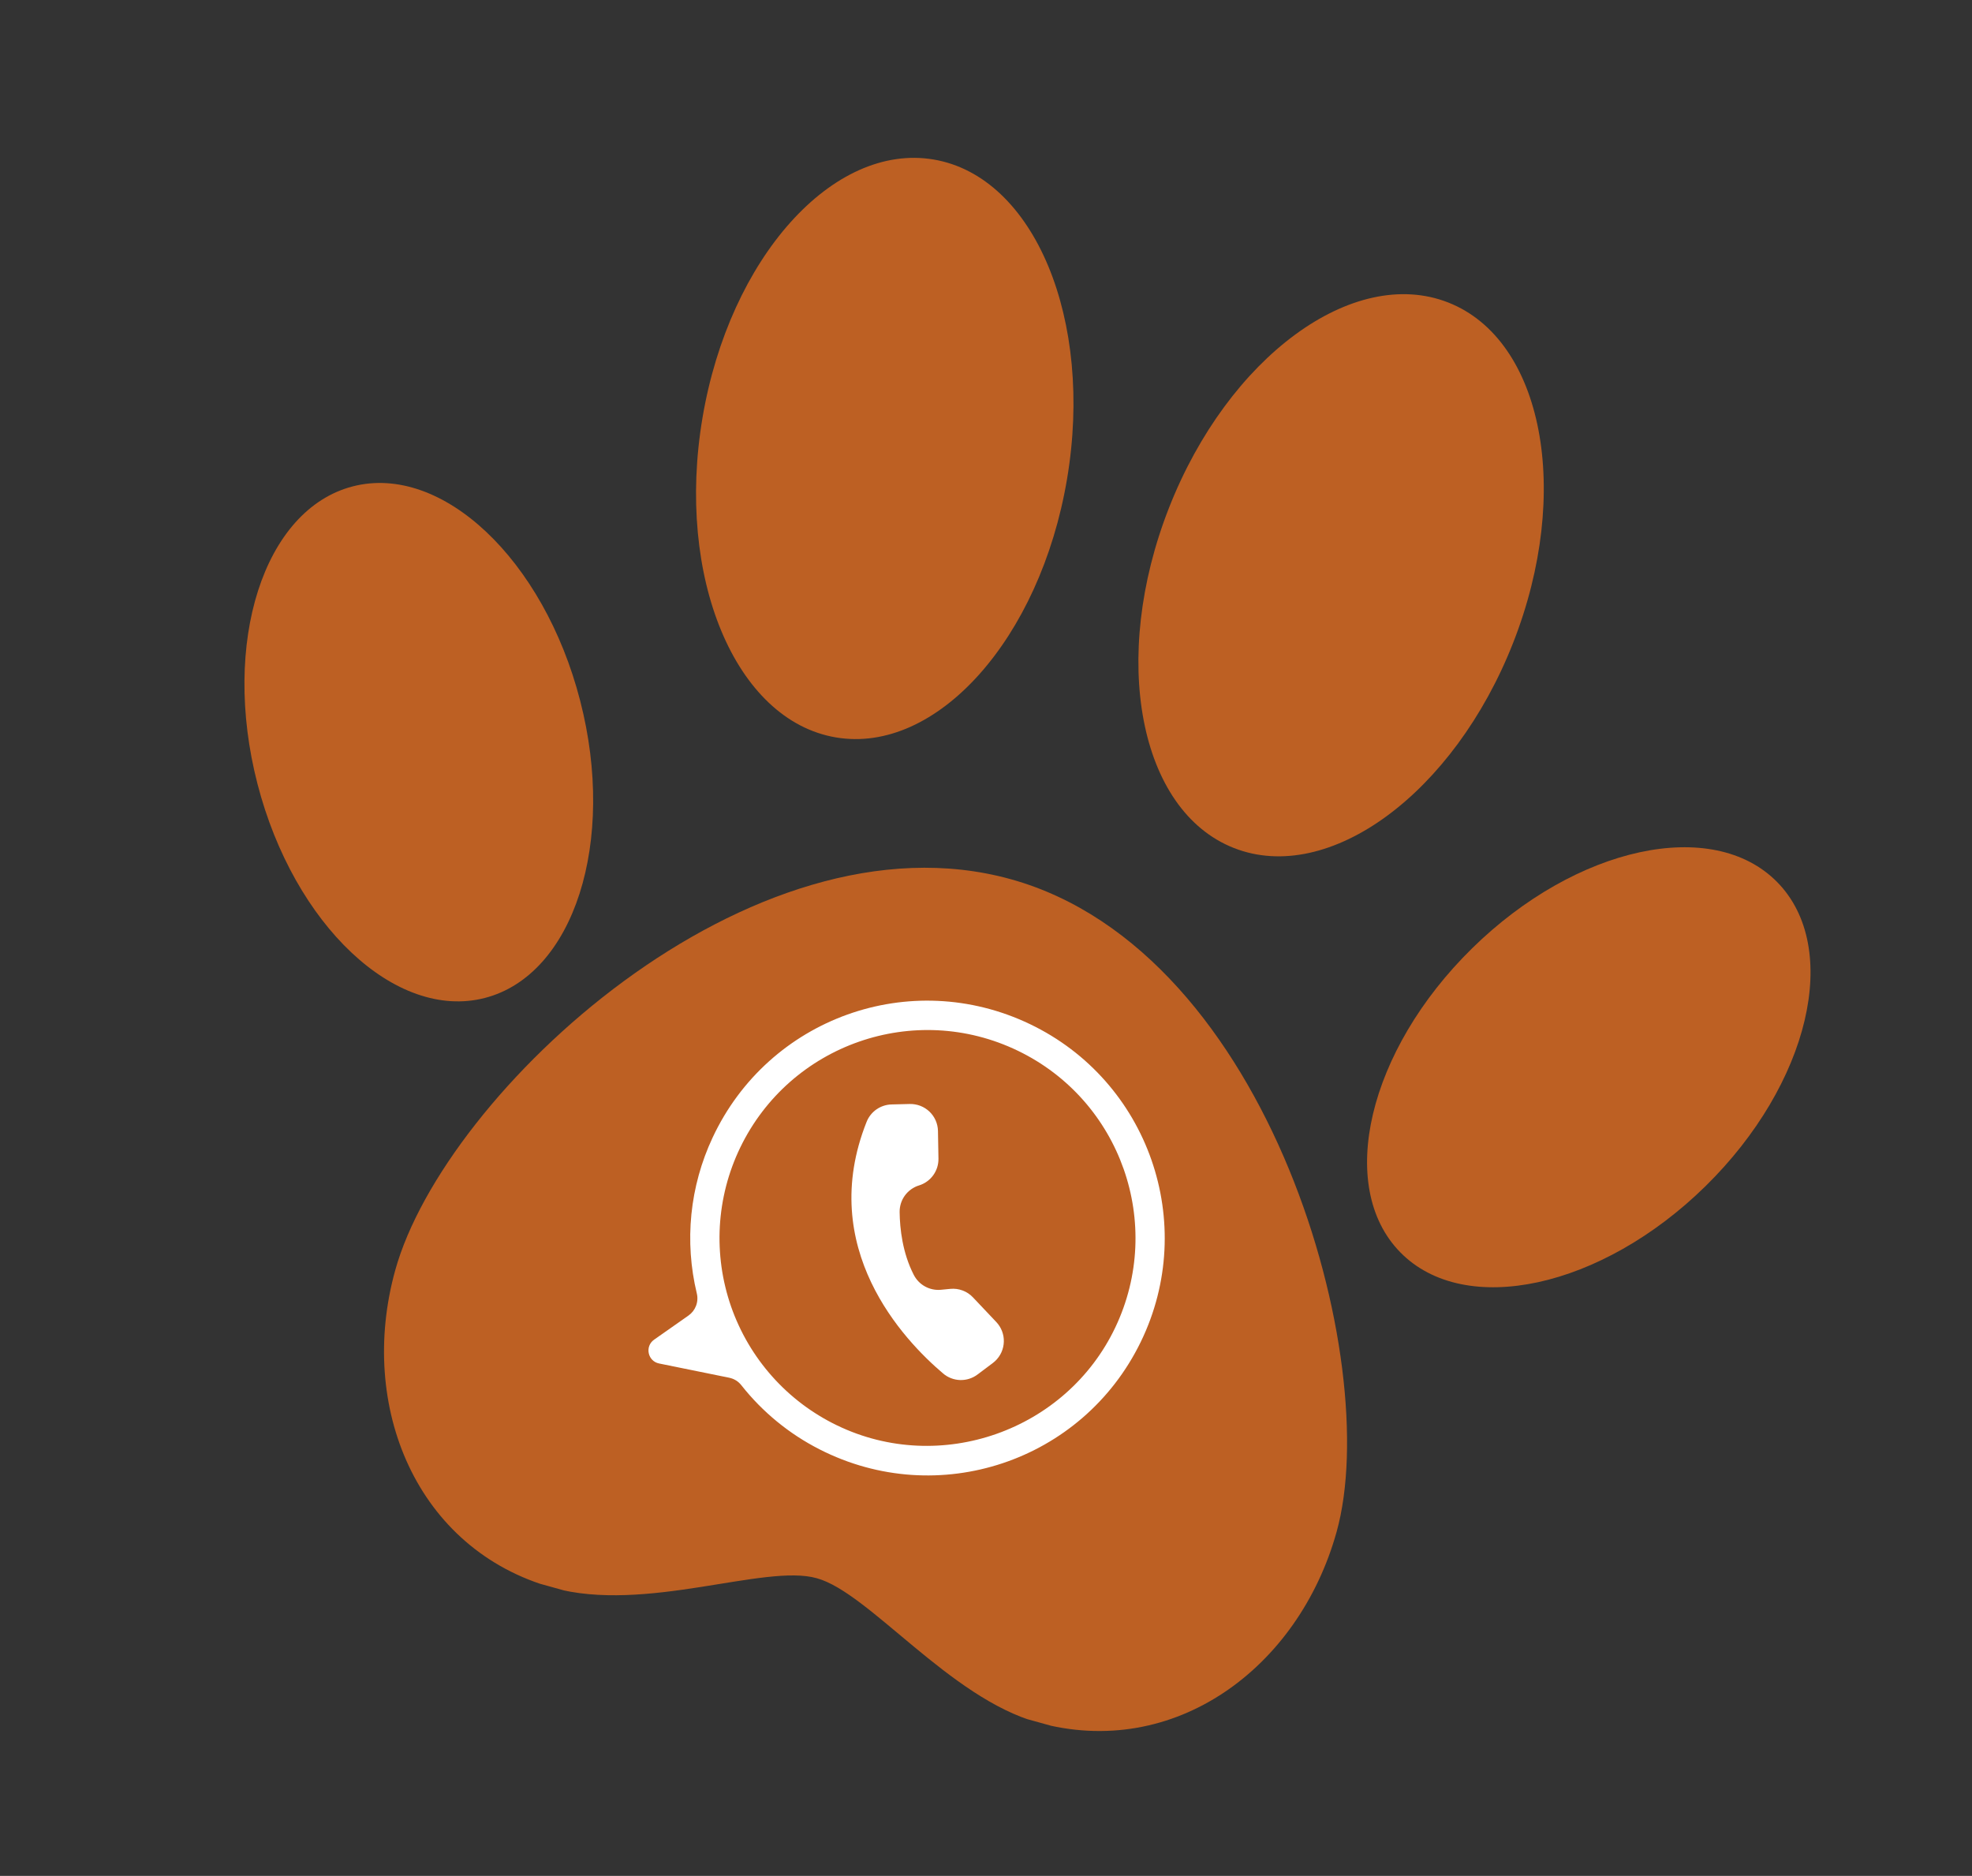 <svg xmlns="http://www.w3.org/2000/svg" xmlns:xlink="http://www.w3.org/1999/xlink" width="655" zoomAndPan="magnify" viewBox="0 0 491.25 467.25" height="623" preserveAspectRatio="xMidYMid meet" version="1.0"><rect x="0" y="0" width="491.25" height="467.25" fill="#333333" stroke="none"/><defs><clipPath id="e48d70a8b0"><path d="M 60 120 L 148 120 L 148 250 L 60 250 Z M 60 120 " clip-rule="nonzero"/></clipPath><clipPath id="c14780ca75"><path d="M 99.273 0 L 490.312 108.637 L 391.098 465.766 L 0.059 357.129 Z M 99.273 0 " clip-rule="nonzero"/></clipPath><clipPath id="9e45398961"><path d="M 99.273 0 L 490.312 108.637 L 391.098 465.766 L 0.059 357.129 Z M 99.273 0 " clip-rule="nonzero"/></clipPath><clipPath id="20dd99f16b"><path d="M 340 211 L 452 211 L 452 321 L 340 321 Z M 340 211 " clip-rule="nonzero"/></clipPath><clipPath id="2c63f2111b"><path d="M 99.273 0 L 490.312 108.637 L 391.098 465.766 L 0.059 357.129 Z M 99.273 0 " clip-rule="nonzero"/></clipPath><clipPath id="8366114082"><path d="M 99.273 0 L 490.312 108.637 L 391.098 465.766 L 0.059 357.129 Z M 99.273 0 " clip-rule="nonzero"/></clipPath><clipPath id="ce1fe4724e"><path d="M 364.418 193.16 L 459.234 219.5 L 426.352 337.871 L 331.535 311.531 Z M 364.418 193.16 " clip-rule="nonzero"/></clipPath><clipPath id="2f7da9827a"><path d="M 283 73 L 385 73 L 385 214 L 283 214 Z M 283 73 " clip-rule="nonzero"/></clipPath><clipPath id="ed7fa78a15"><path d="M 99.273 0 L 490.312 108.637 L 391.098 465.766 L 0.059 357.129 Z M 99.273 0 " clip-rule="nonzero"/></clipPath><clipPath id="c6abd68f9c"><path d="M 99.273 0 L 490.312 108.637 L 391.098 465.766 L 0.059 357.129 Z M 99.273 0 " clip-rule="nonzero"/></clipPath><clipPath id="7e199d4b35"><path d="M 173 39 L 268 39 L 268 185 L 173 185 Z M 173 39 " clip-rule="nonzero"/></clipPath><clipPath id="53c4e55de2"><path d="M 99.273 0 L 490.312 108.637 L 391.098 465.766 L 0.059 357.129 Z M 99.273 0 " clip-rule="nonzero"/></clipPath><clipPath id="8644faeaa6"><path d="M 99.273 0 L 490.312 108.637 L 391.098 465.766 L 0.059 357.129 Z M 99.273 0 " clip-rule="nonzero"/></clipPath><clipPath id="69212487c5"><path d="M 95 216 L 336 216 L 336 432 L 95 432 Z M 95 216 " clip-rule="nonzero"/></clipPath><clipPath id="ebc13462cd"><path d="M 99.273 0 L 490.312 108.637 L 391.098 465.766 L 0.059 357.129 Z M 99.273 0 " clip-rule="nonzero"/></clipPath><clipPath id="deb5a64fa2"><path d="M 99.273 0 L 490.312 108.637 L 391.098 465.766 L 0.059 357.129 Z M 99.273 0 " clip-rule="nonzero"/></clipPath><clipPath id="1ae69fa73d"><path d="M 134.523 186.195 L 369.309 251.422 L 315.562 444.887 L 80.777 379.66 Z M 134.523 186.195 " clip-rule="nonzero"/></clipPath><clipPath id="20c3f23ffa"><path d="M 161 249 L 291 249 L 291 368 L 161 368 Z M 161 249 " clip-rule="nonzero"/></clipPath><clipPath id="52edc1756c"><path d="M 203.188 229.191 L 310.402 280.961 L 258.633 388.176 L 151.418 336.406 Z M 203.188 229.191 " clip-rule="nonzero"/></clipPath><clipPath id="6bdc082709"><path d="M 203.188 229.191 L 310.402 280.961 L 258.633 388.176 L 151.418 336.406 Z M 203.188 229.191 " clip-rule="nonzero"/></clipPath><clipPath id="73c9896fa8"><path d="M 212 274 L 251 274 L 251 344 L 212 344 Z M 212 274 " clip-rule="nonzero"/></clipPath><clipPath id="e4f940a7a6"><path d="M 203.188 229.191 L 310.402 280.961 L 258.633 388.176 L 151.418 336.406 Z M 203.188 229.191 " clip-rule="nonzero"/></clipPath><clipPath id="6a199d5a78"><path d="M 203.188 229.191 L 310.402 280.961 L 258.633 388.176 L 151.418 336.406 Z M 203.188 229.191 " clip-rule="nonzero"/></clipPath></defs><g clip-path="url(#e48d70a8b0)"><g clip-path="url(#c14780ca75)"><g clip-path="url(#9e45398961)"><path fill="#bd6023" d="M 64.137 195.238 C 73.223 230.426 98.578 254.305 120.773 248.574 C 142.969 242.844 153.602 209.676 144.516 174.488 C 135.434 139.301 110.078 115.418 87.883 121.148 C 65.688 126.879 55.059 160.047 64.137 195.238 " fill-opacity="1" fill-rule="nonzero"/></g></g></g><g clip-path="url(#20dd99f16b)"><g clip-path="url(#2c63f2111b)"><g clip-path="url(#8366114082)"><g clip-path="url(#ce1fe4724e)"><path fill="#bd6023" d="M 424.863 295.453 C 398.934 320.91 364.891 328.289 348.836 311.934 C 332.777 295.574 340.777 261.68 366.711 236.219 C 392.645 210.758 426.684 203.379 442.742 219.734 C 458.801 236.094 450.797 269.992 424.863 295.453 " fill-opacity="1" fill-rule="nonzero"/></g></g></g></g><g clip-path="url(#2f7da9827a)"><g clip-path="url(#ed7fa78a15)"><g clip-path="url(#c6abd68f9c)"><path fill="#bd6023" d="M 376.938 160.121 C 362.195 197.641 331.062 220.523 307.391 211.227 C 283.723 201.93 276.488 163.973 291.227 126.449 C 305.969 88.926 337.105 66.047 360.773 75.348 C 384.441 84.645 391.68 122.602 376.938 160.121 " fill-opacity="1" fill-rule="nonzero"/></g></g></g><g clip-path="url(#7e199d4b35)"><g clip-path="url(#53c4e55de2)"><g clip-path="url(#8644faeaa6)"><path fill="#bd6023" d="M 175.008 104.023 C 168.281 143.77 183.152 179.434 208.227 183.676 C 233.297 187.922 259.078 159.137 265.801 119.387 C 272.531 79.637 257.656 43.977 232.582 39.734 C 207.512 35.488 181.73 64.273 175.008 104.023 " fill-opacity="1" fill-rule="nonzero"/></g></g></g><g clip-path="url(#69212487c5)"><g clip-path="url(#ebc13462cd)"><g clip-path="url(#deb5a64fa2)"><g clip-path="url(#1ae69fa73d)"><path fill="#bd6023" d="M 251.82 219 C 187.031 201 110.754 272.129 98.465 316.363 C 89.023 350.348 103.781 386.051 137.773 395.492 C 160.773 401.883 190.504 389.43 203.453 393.102 C 216.441 396.637 236.527 422.93 258.488 429.031 C 292.48 438.473 323.535 415.5 332.977 381.516 C 344.691 339.355 316.609 237 251.82 219 " fill-opacity="1" fill-rule="nonzero"/></g></g></g></g><g clip-path="url(#20c3f23ffa)"><g clip-path="url(#52edc1756c)"><g clip-path="url(#6bdc082709)"><path fill="#ffffff" d="M 256.559 255.082 C 226.824 240.848 191.441 253.531 177.496 283.402 C 176.09 286.406 174.945 289.508 174.062 292.707 C 173.18 295.906 172.57 299.156 172.238 302.457 C 171.906 305.758 171.852 309.066 172.078 312.375 C 172.305 315.688 172.809 318.953 173.586 322.18 C 173.711 322.691 173.754 323.207 173.719 323.73 C 173.688 324.254 173.578 324.762 173.391 325.254 C 173.203 325.746 172.949 326.195 172.629 326.613 C 172.305 327.027 171.93 327.383 171.5 327.684 L 162.949 333.684 C 160.578 335.348 161.348 339.043 164.188 339.617 L 181.621 343.16 C 182.875 343.418 183.902 344.047 184.695 345.055 C 187.32 348.379 190.273 351.387 193.551 354.074 C 196.828 356.762 200.355 359.066 204.133 360.992 C 233.652 376.078 269.668 364.059 284.176 334.246 C 298.527 304.766 286.133 269.242 256.559 255.082 Z M 208.52 355.039 C 206.992 354.301 205.504 353.492 204.055 352.605 C 202.605 351.723 201.203 350.77 199.848 349.75 C 198.496 348.727 197.191 347.641 195.945 346.492 C 194.695 345.34 193.508 344.133 192.379 342.867 C 191.25 341.602 190.184 340.281 189.184 338.91 C 188.188 337.539 187.254 336.125 186.395 334.66 C 185.535 333.199 184.746 331.699 184.035 330.156 C 183.32 328.617 182.684 327.047 182.125 325.445 C 181.566 323.844 181.09 322.219 180.691 320.566 C 180.289 318.918 179.973 317.254 179.738 315.574 C 179.504 313.895 179.352 312.203 179.281 310.508 C 179.211 308.812 179.223 307.121 179.32 305.426 C 179.418 303.73 179.598 302.047 179.859 300.371 C 180.121 298.691 180.469 297.035 180.891 295.391 C 181.316 293.75 181.824 292.129 182.406 290.539 C 182.992 288.945 183.652 287.383 184.391 285.855 C 196.832 260.09 227.809 249.285 253.574 261.727 C 279.242 274.121 290.059 304.906 277.848 330.613 C 265.59 356.406 234.234 367.457 208.52 355.039 Z M 208.52 355.039 " fill-opacity="1" fill-rule="nonzero"/></g></g></g><g clip-path="url(#73c9896fa8)"><g clip-path="url(#e4f940a7a6)"><g clip-path="url(#6a199d5a78)"><path fill="#ffffff" d="M 233.66 281.676 L 233.66 281.727 L 233.781 288.59 C 233.793 289.332 233.688 290.059 233.465 290.77 C 233.242 291.477 232.91 292.133 232.477 292.734 C 232.039 293.336 231.52 293.852 230.914 294.285 C 230.312 294.719 229.656 295.047 228.945 295.266 C 228.238 295.48 227.586 295.805 226.984 296.234 C 226.383 296.66 225.863 297.176 225.426 297.77 C 224.992 298.367 224.66 299.016 224.434 299.723 C 224.211 300.426 224.102 301.145 224.109 301.883 C 224.16 306.043 224.82 312.066 227.625 317.535 C 227.941 318.148 228.336 318.703 228.816 319.199 C 229.297 319.695 229.84 320.109 230.445 320.441 C 231.051 320.773 231.691 321.008 232.367 321.148 C 233.043 321.289 233.723 321.324 234.41 321.258 L 236.73 321.035 C 237.785 320.934 238.805 321.066 239.797 321.438 C 240.789 321.809 241.648 322.379 242.375 323.148 L 248.191 329.293 C 248.5 329.621 248.777 329.977 249.016 330.359 C 249.258 330.738 249.457 331.141 249.617 331.562 C 249.777 331.98 249.895 332.414 249.973 332.859 C 250.047 333.305 250.078 333.75 250.066 334.199 C 250.055 334.652 249.996 335.098 249.898 335.535 C 249.797 335.977 249.656 336.398 249.473 336.812 C 249.289 337.223 249.066 337.613 248.805 337.98 C 248.543 338.348 248.25 338.688 247.922 338.996 C 247.734 339.172 247.535 339.34 247.332 339.496 L 243.508 342.367 C 242.887 342.836 242.203 343.188 241.461 343.422 C 240.719 343.66 239.957 343.766 239.18 343.742 C 238.402 343.719 237.648 343.566 236.922 343.285 C 236.195 343.008 235.535 342.617 234.941 342.109 C 225.148 333.816 203.348 310.879 215.887 279.422 C 216.137 278.797 216.469 278.219 216.887 277.695 C 217.305 277.168 217.789 276.711 218.34 276.328 C 218.895 275.945 219.488 275.648 220.125 275.438 C 220.766 275.227 221.422 275.113 222.094 275.098 L 226.629 274.984 C 227.078 274.973 227.523 275.008 227.969 275.086 C 228.414 275.16 228.844 275.281 229.266 275.441 C 229.688 275.605 230.086 275.805 230.469 276.047 C 230.848 276.289 231.203 276.562 231.531 276.875 C 231.855 277.184 232.148 277.523 232.41 277.891 C 232.668 278.262 232.891 278.652 233.074 279.062 C 233.254 279.473 233.395 279.898 233.496 280.34 C 233.594 280.781 233.648 281.223 233.66 281.676 Z M 233.66 281.676 " fill-opacity="1" fill-rule="nonzero"/></g></g></g></svg>